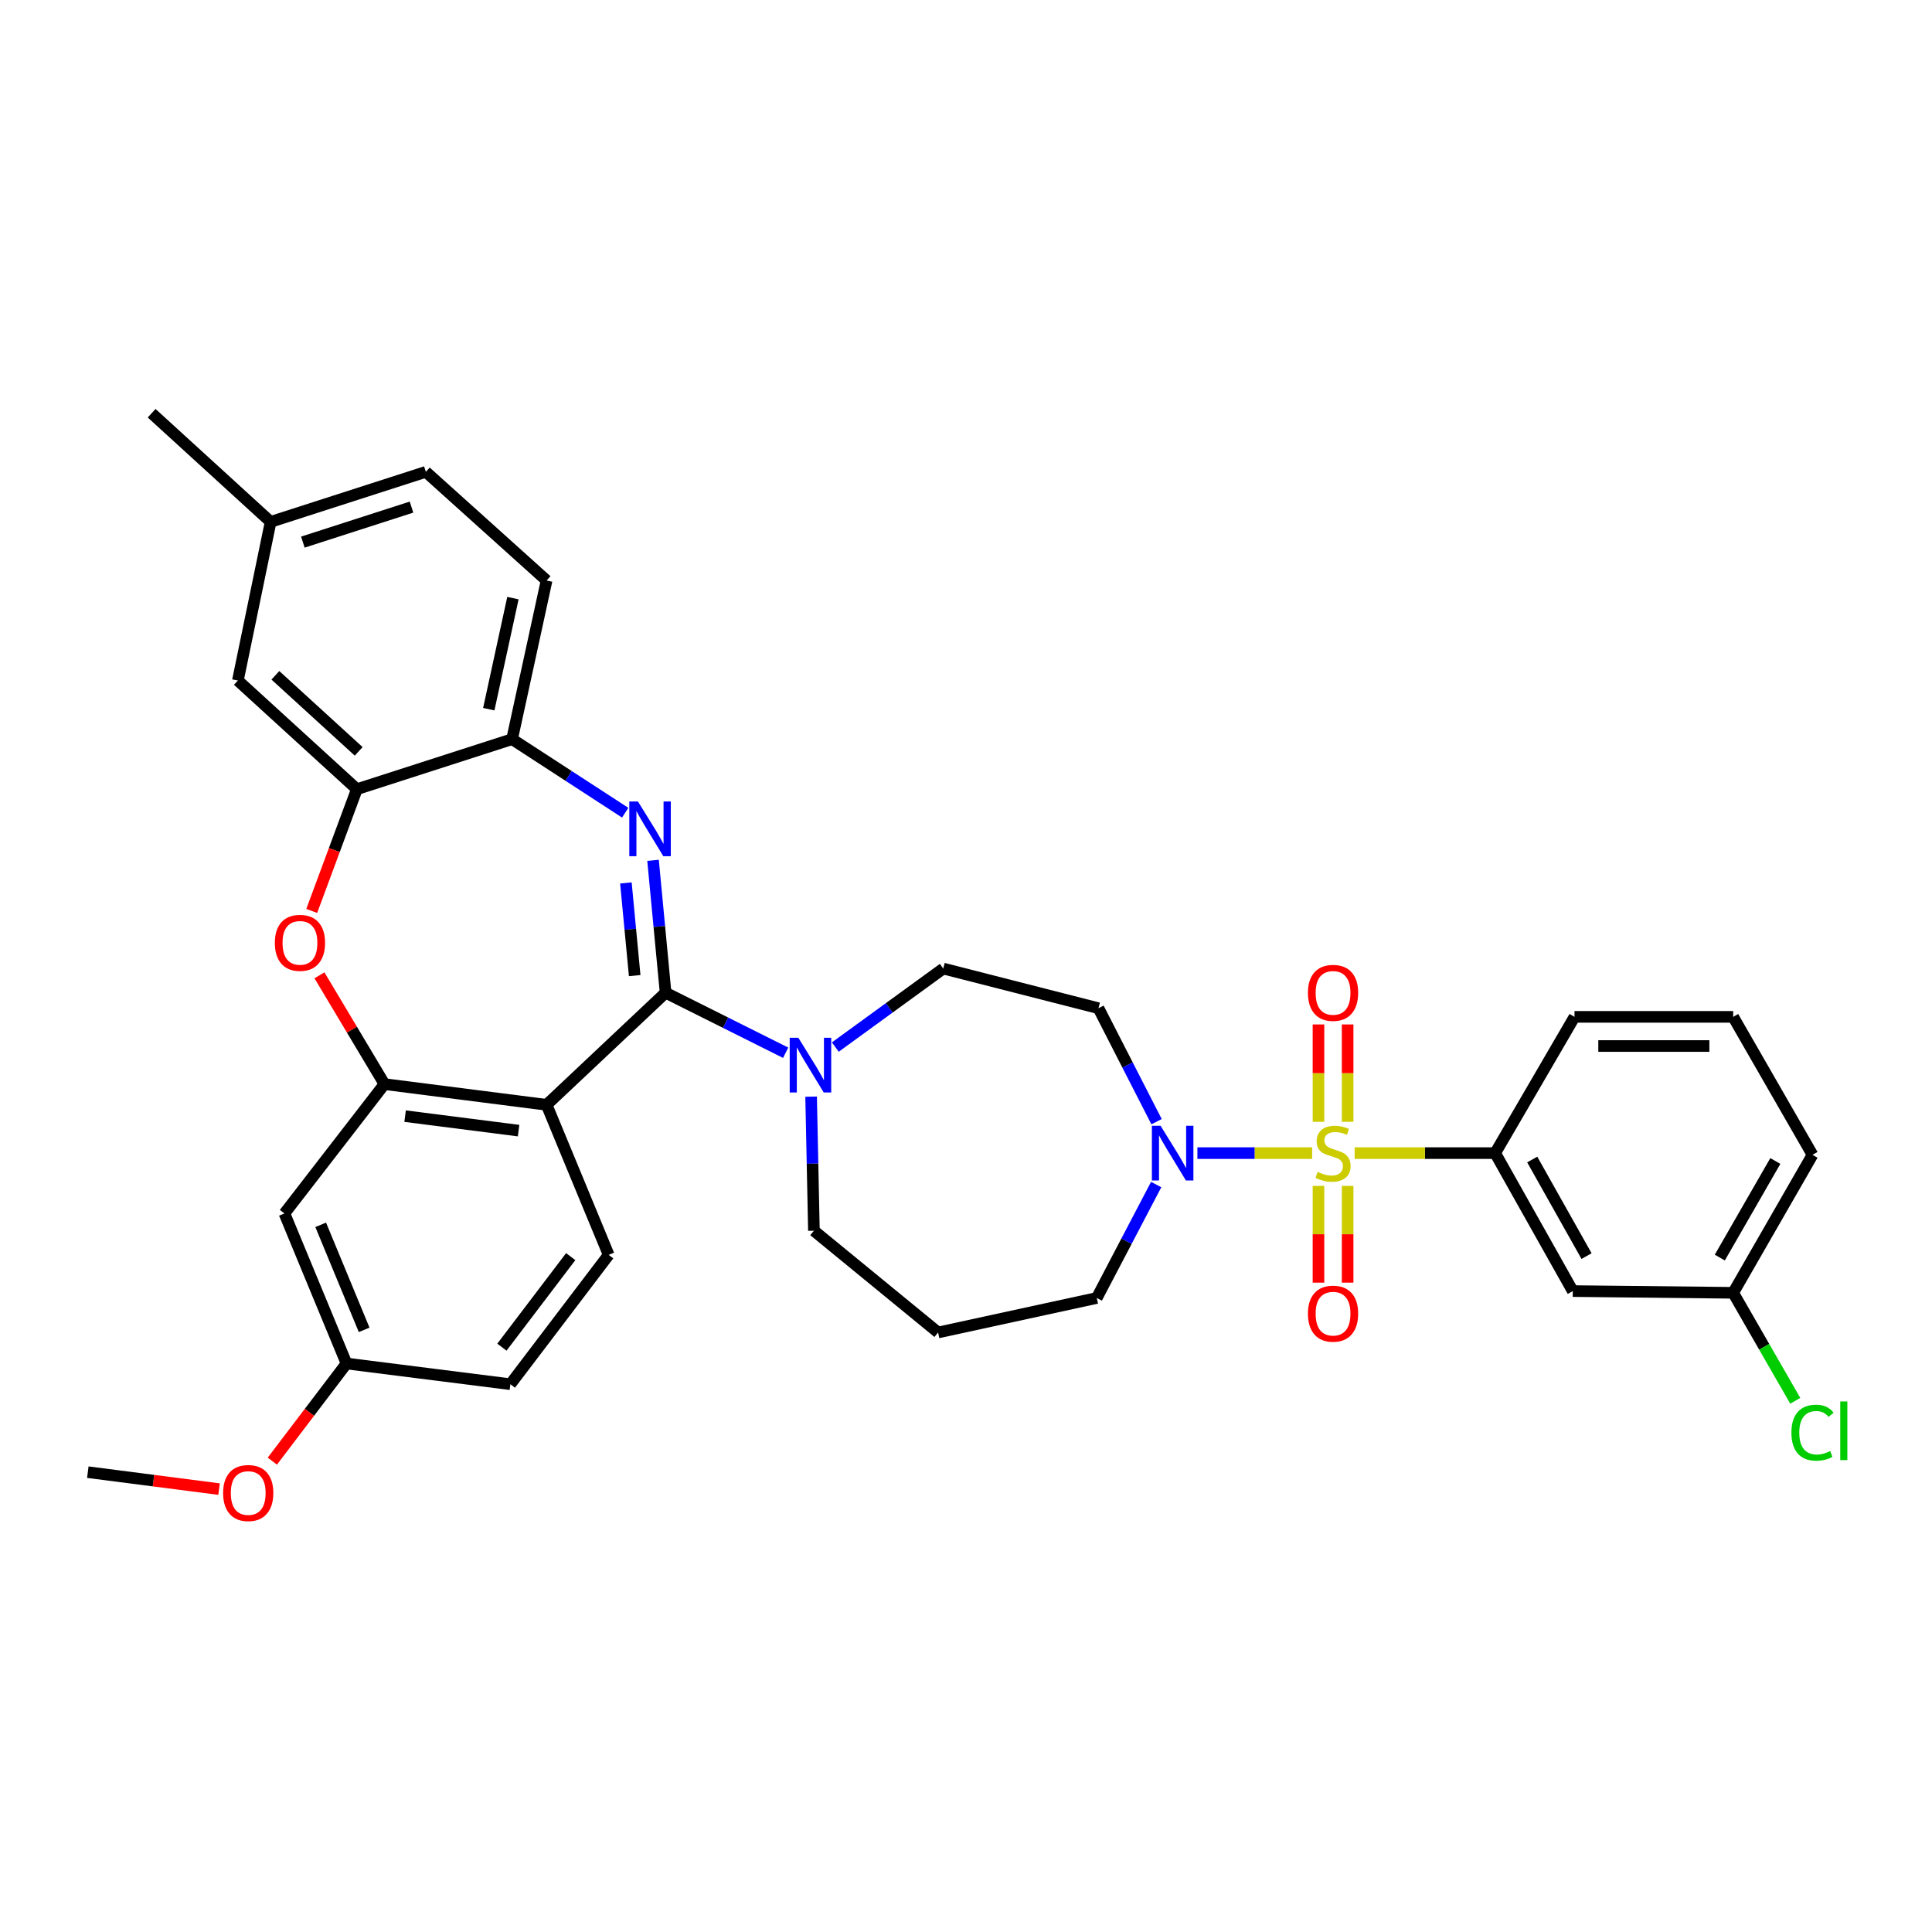 <?xml version='1.0' encoding='iso-8859-1'?>
<svg version='1.1' baseProfile='full'
              xmlns='http://www.w3.org/2000/svg'
                      xmlns:rdkit='http://www.rdkit.org/xml'
                      xmlns:xlink='http://www.w3.org/1999/xlink'
                  xml:space='preserve'
width='1000px' height='1000px' viewBox='0 0 1000 1000'>
<!-- END OF HEADER -->
<rect style='opacity:1.0;fill:#FFFFFF;stroke:none' width='1000' height='1000' x='0' y='0'> </rect>
<path class='bond-0' d='M 773.897,596.848 L 814.064,668.261' style='fill:none;fill-rule:evenodd;stroke:#000000;stroke-width:6px;stroke-linecap:butt;stroke-linejoin:miter;stroke-opacity:1' />
<path class='bond-0' d='M 793.075,600.162 L 821.192,650.151' style='fill:none;fill-rule:evenodd;stroke:#000000;stroke-width:6px;stroke-linecap:butt;stroke-linejoin:miter;stroke-opacity:1' />
<path class='bond-1' d='M 773.897,596.848 L 814.961,526.325' style='fill:none;fill-rule:evenodd;stroke:#000000;stroke-width:6px;stroke-linecap:butt;stroke-linejoin:miter;stroke-opacity:1' />
<path class='bond-2' d='M 773.897,596.848 L 737.53,596.848' style='fill:none;fill-rule:evenodd;stroke:#000000;stroke-width:6px;stroke-linecap:butt;stroke-linejoin:miter;stroke-opacity:1' />
<path class='bond-2' d='M 737.53,596.848 L 701.163,596.848' style='fill:none;fill-rule:evenodd;stroke:#CCCC00;stroke-width:6px;stroke-linecap:butt;stroke-linejoin:miter;stroke-opacity:1' />
<path class='bond-3' d='M 598.435,613.125 L 583.059,642.478' style='fill:none;fill-rule:evenodd;stroke:#0000FF;stroke-width:6px;stroke-linecap:butt;stroke-linejoin:miter;stroke-opacity:1' />
<path class='bond-3' d='M 583.059,642.478 L 567.683,671.832' style='fill:none;fill-rule:evenodd;stroke:#000000;stroke-width:6px;stroke-linecap:butt;stroke-linejoin:miter;stroke-opacity:1' />
<path class='bond-4' d='M 619.777,596.848 L 649.463,596.848' style='fill:none;fill-rule:evenodd;stroke:#0000FF;stroke-width:6px;stroke-linecap:butt;stroke-linejoin:miter;stroke-opacity:1' />
<path class='bond-4' d='M 649.463,596.848 L 679.15,596.848' style='fill:none;fill-rule:evenodd;stroke:#CCCC00;stroke-width:6px;stroke-linecap:butt;stroke-linejoin:miter;stroke-opacity:1' />
<path class='bond-5' d='M 598.634,580.582 L 583.603,551.219' style='fill:none;fill-rule:evenodd;stroke:#0000FF;stroke-width:6px;stroke-linecap:butt;stroke-linejoin:miter;stroke-opacity:1' />
<path class='bond-5' d='M 583.603,551.219 L 568.572,521.856' style='fill:none;fill-rule:evenodd;stroke:#000000;stroke-width:6px;stroke-linecap:butt;stroke-linejoin:miter;stroke-opacity:1' />
<path class='bond-6' d='M 697.53,580.653 L 697.53,555.454' style='fill:none;fill-rule:evenodd;stroke:#CCCC00;stroke-width:6px;stroke-linecap:butt;stroke-linejoin:miter;stroke-opacity:1' />
<path class='bond-6' d='M 697.53,555.454 L 697.53,530.255' style='fill:none;fill-rule:evenodd;stroke:#FF0000;stroke-width:6px;stroke-linecap:butt;stroke-linejoin:miter;stroke-opacity:1' />
<path class='bond-6' d='M 682.44,580.653 L 682.44,555.454' style='fill:none;fill-rule:evenodd;stroke:#CCCC00;stroke-width:6px;stroke-linecap:butt;stroke-linejoin:miter;stroke-opacity:1' />
<path class='bond-6' d='M 682.44,555.454 L 682.44,530.255' style='fill:none;fill-rule:evenodd;stroke:#FF0000;stroke-width:6px;stroke-linecap:butt;stroke-linejoin:miter;stroke-opacity:1' />
<path class='bond-7' d='M 682.44,613.804 L 682.44,638.848' style='fill:none;fill-rule:evenodd;stroke:#CCCC00;stroke-width:6px;stroke-linecap:butt;stroke-linejoin:miter;stroke-opacity:1' />
<path class='bond-7' d='M 682.44,638.848 L 682.44,663.892' style='fill:none;fill-rule:evenodd;stroke:#FF0000;stroke-width:6px;stroke-linecap:butt;stroke-linejoin:miter;stroke-opacity:1' />
<path class='bond-7' d='M 697.53,613.804 L 697.53,638.848' style='fill:none;fill-rule:evenodd;stroke:#CCCC00;stroke-width:6px;stroke-linecap:butt;stroke-linejoin:miter;stroke-opacity:1' />
<path class='bond-7' d='M 697.53,638.848 L 697.53,663.892' style='fill:none;fill-rule:evenodd;stroke:#FF0000;stroke-width:6px;stroke-linecap:butt;stroke-linejoin:miter;stroke-opacity:1' />
<path class='bond-8' d='M 814.064,668.261 L 897.087,669.158' style='fill:none;fill-rule:evenodd;stroke:#000000;stroke-width:6px;stroke-linecap:butt;stroke-linejoin:miter;stroke-opacity:1' />
<path class='bond-9' d='M 897.087,669.158 L 913.157,697.104' style='fill:none;fill-rule:evenodd;stroke:#000000;stroke-width:6px;stroke-linecap:butt;stroke-linejoin:miter;stroke-opacity:1' />
<path class='bond-9' d='M 913.157,697.104 L 929.227,725.051' style='fill:none;fill-rule:evenodd;stroke:#00CC00;stroke-width:6px;stroke-linecap:butt;stroke-linejoin:miter;stroke-opacity:1' />
<path class='bond-10' d='M 897.087,669.158 L 938.151,597.737' style='fill:none;fill-rule:evenodd;stroke:#000000;stroke-width:6px;stroke-linecap:butt;stroke-linejoin:miter;stroke-opacity:1' />
<path class='bond-10' d='M 890.164,650.923 L 918.909,600.929' style='fill:none;fill-rule:evenodd;stroke:#000000;stroke-width:6px;stroke-linecap:butt;stroke-linejoin:miter;stroke-opacity:1' />
<path class='bond-11' d='M 220.422,244.23 L 140.081,270.119' style='fill:none;fill-rule:evenodd;stroke:#000000;stroke-width:6px;stroke-linecap:butt;stroke-linejoin:miter;stroke-opacity:1' />
<path class='bond-11' d='M 213,262.477 L 156.761,280.599' style='fill:none;fill-rule:evenodd;stroke:#000000;stroke-width:6px;stroke-linecap:butt;stroke-linejoin:miter;stroke-opacity:1' />
<path class='bond-12' d='M 220.422,244.23 L 282.914,300.468' style='fill:none;fill-rule:evenodd;stroke:#000000;stroke-width:6px;stroke-linecap:butt;stroke-linejoin:miter;stroke-opacity:1' />
<path class='bond-13' d='M 140.081,270.119 L 78.486,213.881' style='fill:none;fill-rule:evenodd;stroke:#000000;stroke-width:6px;stroke-linecap:butt;stroke-linejoin:miter;stroke-opacity:1' />
<path class='bond-14' d='M 140.081,270.119 L 123.121,352.246' style='fill:none;fill-rule:evenodd;stroke:#000000;stroke-width:6px;stroke-linecap:butt;stroke-linejoin:miter;stroke-opacity:1' />
<path class='bond-15' d='M 123.121,352.246 L 184.716,408.484' style='fill:none;fill-rule:evenodd;stroke:#000000;stroke-width:6px;stroke-linecap:butt;stroke-linejoin:miter;stroke-opacity:1' />
<path class='bond-15' d='M 142.535,349.537 L 185.652,388.904' style='fill:none;fill-rule:evenodd;stroke:#000000;stroke-width:6px;stroke-linecap:butt;stroke-linejoin:miter;stroke-opacity:1' />
<path class='bond-16' d='M 282.914,300.468 L 265.057,382.595' style='fill:none;fill-rule:evenodd;stroke:#000000;stroke-width:6px;stroke-linecap:butt;stroke-linejoin:miter;stroke-opacity:1' />
<path class='bond-16' d='M 265.49,309.581 L 252.99,367.069' style='fill:none;fill-rule:evenodd;stroke:#000000;stroke-width:6px;stroke-linecap:butt;stroke-linejoin:miter;stroke-opacity:1' />
<path class='bond-17' d='M 184.716,408.484 L 265.057,382.595' style='fill:none;fill-rule:evenodd;stroke:#000000;stroke-width:6px;stroke-linecap:butt;stroke-linejoin:miter;stroke-opacity:1' />
<path class='bond-18' d='M 184.716,408.484 L 173.034,439.99' style='fill:none;fill-rule:evenodd;stroke:#000000;stroke-width:6px;stroke-linecap:butt;stroke-linejoin:miter;stroke-opacity:1' />
<path class='bond-18' d='M 173.034,439.99 L 161.351,471.497' style='fill:none;fill-rule:evenodd;stroke:#FF0000;stroke-width:6px;stroke-linecap:butt;stroke-linejoin:miter;stroke-opacity:1' />
<path class='bond-19' d='M 265.057,382.595 L 294.329,401.622' style='fill:none;fill-rule:evenodd;stroke:#000000;stroke-width:6px;stroke-linecap:butt;stroke-linejoin:miter;stroke-opacity:1' />
<path class='bond-19' d='M 294.329,401.622 L 323.6,420.65' style='fill:none;fill-rule:evenodd;stroke:#0000FF;stroke-width:6px;stroke-linecap:butt;stroke-linejoin:miter;stroke-opacity:1' />
<path class='bond-20' d='M 338.014,445.305 L 341.262,479.565' style='fill:none;fill-rule:evenodd;stroke:#0000FF;stroke-width:6px;stroke-linecap:butt;stroke-linejoin:miter;stroke-opacity:1' />
<path class='bond-20' d='M 341.262,479.565 L 344.509,513.825' style='fill:none;fill-rule:evenodd;stroke:#000000;stroke-width:6px;stroke-linecap:butt;stroke-linejoin:miter;stroke-opacity:1' />
<path class='bond-20' d='M 323.965,457.007 L 326.238,480.989' style='fill:none;fill-rule:evenodd;stroke:#0000FF;stroke-width:6px;stroke-linecap:butt;stroke-linejoin:miter;stroke-opacity:1' />
<path class='bond-20' d='M 326.238,480.989 L 328.512,504.971' style='fill:none;fill-rule:evenodd;stroke:#000000;stroke-width:6px;stroke-linecap:butt;stroke-linejoin:miter;stroke-opacity:1' />
<path class='bond-21' d='M 165.351,504.828 L 182.177,532.981' style='fill:none;fill-rule:evenodd;stroke:#FF0000;stroke-width:6px;stroke-linecap:butt;stroke-linejoin:miter;stroke-opacity:1' />
<path class='bond-21' d='M 182.177,532.981 L 199.002,561.134' style='fill:none;fill-rule:evenodd;stroke:#000000;stroke-width:6px;stroke-linecap:butt;stroke-linejoin:miter;stroke-opacity:1' />
<path class='bond-22' d='M 344.509,513.825 L 282.914,571.848' style='fill:none;fill-rule:evenodd;stroke:#000000;stroke-width:6px;stroke-linecap:butt;stroke-linejoin:miter;stroke-opacity:1' />
<path class='bond-23' d='M 344.509,513.825 L 375.583,529.362' style='fill:none;fill-rule:evenodd;stroke:#000000;stroke-width:6px;stroke-linecap:butt;stroke-linejoin:miter;stroke-opacity:1' />
<path class='bond-23' d='M 375.583,529.362 L 406.657,544.899' style='fill:none;fill-rule:evenodd;stroke:#0000FF;stroke-width:6px;stroke-linecap:butt;stroke-linejoin:miter;stroke-opacity:1' />
<path class='bond-24' d='M 282.914,571.848 L 199.002,561.134' style='fill:none;fill-rule:evenodd;stroke:#000000;stroke-width:6px;stroke-linecap:butt;stroke-linejoin:miter;stroke-opacity:1' />
<path class='bond-24' d='M 268.416,585.21 L 209.678,577.71' style='fill:none;fill-rule:evenodd;stroke:#000000;stroke-width:6px;stroke-linecap:butt;stroke-linejoin:miter;stroke-opacity:1' />
<path class='bond-25' d='M 282.914,571.848 L 315.049,649.515' style='fill:none;fill-rule:evenodd;stroke:#000000;stroke-width:6px;stroke-linecap:butt;stroke-linejoin:miter;stroke-opacity:1' />
<path class='bond-26' d='M 199.002,561.134 L 147.224,628.086' style='fill:none;fill-rule:evenodd;stroke:#000000;stroke-width:6px;stroke-linecap:butt;stroke-linejoin:miter;stroke-opacity:1' />
<path class='bond-27' d='M 147.224,628.086 L 179.359,705.753' style='fill:none;fill-rule:evenodd;stroke:#000000;stroke-width:6px;stroke-linecap:butt;stroke-linejoin:miter;stroke-opacity:1' />
<path class='bond-27' d='M 165.989,633.967 L 188.483,688.333' style='fill:none;fill-rule:evenodd;stroke:#000000;stroke-width:6px;stroke-linecap:butt;stroke-linejoin:miter;stroke-opacity:1' />
<path class='bond-28' d='M 179.359,705.753 L 160.159,731.018' style='fill:none;fill-rule:evenodd;stroke:#000000;stroke-width:6px;stroke-linecap:butt;stroke-linejoin:miter;stroke-opacity:1' />
<path class='bond-28' d='M 160.159,731.018 L 140.959,756.283' style='fill:none;fill-rule:evenodd;stroke:#FF0000;stroke-width:6px;stroke-linecap:butt;stroke-linejoin:miter;stroke-opacity:1' />
<path class='bond-29' d='M 179.359,705.753 L 264.168,716.467' style='fill:none;fill-rule:evenodd;stroke:#000000;stroke-width:6px;stroke-linecap:butt;stroke-linejoin:miter;stroke-opacity:1' />
<path class='bond-30' d='M 264.168,716.467 L 315.049,649.515' style='fill:none;fill-rule:evenodd;stroke:#000000;stroke-width:6px;stroke-linecap:butt;stroke-linejoin:miter;stroke-opacity:1' />
<path class='bond-30' d='M 259.786,697.293 L 295.402,650.427' style='fill:none;fill-rule:evenodd;stroke:#000000;stroke-width:6px;stroke-linecap:butt;stroke-linejoin:miter;stroke-opacity:1' />
<path class='bond-31' d='M 432.358,541.96 L 460.295,521.642' style='fill:none;fill-rule:evenodd;stroke:#0000FF;stroke-width:6px;stroke-linecap:butt;stroke-linejoin:miter;stroke-opacity:1' />
<path class='bond-31' d='M 460.295,521.642 L 488.231,501.325' style='fill:none;fill-rule:evenodd;stroke:#000000;stroke-width:6px;stroke-linecap:butt;stroke-linejoin:miter;stroke-opacity:1' />
<path class='bond-32' d='M 419.833,567.62 L 420.556,602.317' style='fill:none;fill-rule:evenodd;stroke:#0000FF;stroke-width:6px;stroke-linecap:butt;stroke-linejoin:miter;stroke-opacity:1' />
<path class='bond-32' d='M 420.556,602.317 L 421.279,637.015' style='fill:none;fill-rule:evenodd;stroke:#000000;stroke-width:6px;stroke-linecap:butt;stroke-linejoin:miter;stroke-opacity:1' />
<path class='bond-33' d='M 485.557,689.69 L 421.279,637.015' style='fill:none;fill-rule:evenodd;stroke:#000000;stroke-width:6px;stroke-linecap:butt;stroke-linejoin:miter;stroke-opacity:1' />
<path class='bond-34' d='M 485.557,689.69 L 567.683,671.832' style='fill:none;fill-rule:evenodd;stroke:#000000;stroke-width:6px;stroke-linecap:butt;stroke-linejoin:miter;stroke-opacity:1' />
<path class='bond-35' d='M 488.231,501.325 L 568.572,521.856' style='fill:none;fill-rule:evenodd;stroke:#000000;stroke-width:6px;stroke-linecap:butt;stroke-linejoin:miter;stroke-opacity:1' />
<path class='bond-36' d='M 113.385,770.757 L 79.42,766.374' style='fill:none;fill-rule:evenodd;stroke:#FF0000;stroke-width:6px;stroke-linecap:butt;stroke-linejoin:miter;stroke-opacity:1' />
<path class='bond-36' d='M 79.42,766.374 L 45.455,761.991' style='fill:none;fill-rule:evenodd;stroke:#000000;stroke-width:6px;stroke-linecap:butt;stroke-linejoin:miter;stroke-opacity:1' />
<path class='bond-37' d='M 814.961,526.325 L 897.087,526.325' style='fill:none;fill-rule:evenodd;stroke:#000000;stroke-width:6px;stroke-linecap:butt;stroke-linejoin:miter;stroke-opacity:1' />
<path class='bond-37' d='M 827.28,541.415 L 884.768,541.415' style='fill:none;fill-rule:evenodd;stroke:#000000;stroke-width:6px;stroke-linecap:butt;stroke-linejoin:miter;stroke-opacity:1' />
<path class='bond-38' d='M 897.087,526.325 L 938.151,597.737' style='fill:none;fill-rule:evenodd;stroke:#000000;stroke-width:6px;stroke-linecap:butt;stroke-linejoin:miter;stroke-opacity:1' />
<path  class='atom-1' d='M 600.701 582.688
L 609.981 597.688
Q 610.901 599.168, 612.381 601.848
Q 613.861 604.528, 613.941 604.688
L 613.941 582.688
L 617.701 582.688
L 617.701 611.008
L 613.821 611.008
L 603.861 594.608
Q 602.701 592.688, 601.461 590.488
Q 600.261 588.288, 599.901 587.608
L 599.901 611.008
L 596.221 611.008
L 596.221 582.688
L 600.701 582.688
' fill='#0000FF'/>
<path  class='atom-2' d='M 681.985 606.568
Q 682.305 606.688, 683.625 607.248
Q 684.945 607.808, 686.385 608.168
Q 687.865 608.488, 689.305 608.488
Q 691.985 608.488, 693.545 607.208
Q 695.105 605.888, 695.105 603.608
Q 695.105 602.048, 694.305 601.088
Q 693.545 600.128, 692.345 599.608
Q 691.145 599.088, 689.145 598.488
Q 686.625 597.728, 685.105 597.008
Q 683.625 596.288, 682.545 594.768
Q 681.505 593.248, 681.505 590.688
Q 681.505 587.128, 683.905 584.928
Q 686.345 582.728, 691.145 582.728
Q 694.425 582.728, 698.145 584.288
L 697.225 587.368
Q 693.825 585.968, 691.265 585.968
Q 688.505 585.968, 686.985 587.128
Q 685.465 588.248, 685.505 590.208
Q 685.505 591.728, 686.265 592.648
Q 687.065 593.568, 688.185 594.088
Q 689.345 594.608, 691.265 595.208
Q 693.825 596.008, 695.345 596.808
Q 696.865 597.608, 697.945 599.248
Q 699.065 600.848, 699.065 603.608
Q 699.065 607.528, 696.425 609.648
Q 693.825 611.728, 689.465 611.728
Q 686.945 611.728, 685.025 611.168
Q 683.145 610.648, 680.905 609.728
L 681.985 606.568
' fill='#CCCC00'/>
<path  class='atom-3' d='M 676.985 513.905
Q 676.985 507.105, 680.345 503.305
Q 683.705 499.505, 689.985 499.505
Q 696.265 499.505, 699.625 503.305
Q 702.985 507.105, 702.985 513.905
Q 702.985 520.785, 699.585 524.705
Q 696.185 528.585, 689.985 528.585
Q 683.745 528.585, 680.345 524.705
Q 676.985 520.825, 676.985 513.905
M 689.985 525.385
Q 694.305 525.385, 696.625 522.505
Q 698.985 519.585, 698.985 513.905
Q 698.985 508.345, 696.625 505.545
Q 694.305 502.705, 689.985 502.705
Q 685.665 502.705, 683.305 505.505
Q 680.985 508.305, 680.985 513.905
Q 680.985 519.625, 683.305 522.505
Q 685.665 525.385, 689.985 525.385
' fill='#FF0000'/>
<path  class='atom-4' d='M 676.985 679.944
Q 676.985 673.144, 680.345 669.344
Q 683.705 665.544, 689.985 665.544
Q 696.265 665.544, 699.625 669.344
Q 702.985 673.144, 702.985 679.944
Q 702.985 686.824, 699.585 690.744
Q 696.185 694.624, 689.985 694.624
Q 683.745 694.624, 680.345 690.744
Q 676.985 686.864, 676.985 679.944
M 689.985 691.424
Q 694.305 691.424, 696.625 688.544
Q 698.985 685.624, 698.985 679.944
Q 698.985 674.384, 696.625 671.584
Q 694.305 668.744, 689.985 668.744
Q 685.665 668.744, 683.305 671.544
Q 680.985 674.344, 680.985 679.944
Q 680.985 685.664, 683.305 688.544
Q 685.665 691.424, 689.985 691.424
' fill='#FF0000'/>
<path  class='atom-13' d='M 330.209 414.855
L 339.489 429.855
Q 340.409 431.335, 341.889 434.015
Q 343.369 436.695, 343.449 436.855
L 343.449 414.855
L 347.209 414.855
L 347.209 443.175
L 343.329 443.175
L 333.369 426.775
Q 332.209 424.855, 330.969 422.655
Q 329.769 420.455, 329.409 419.775
L 329.409 443.175
L 325.729 443.175
L 325.729 414.855
L 330.209 414.855
' fill='#0000FF'/>
<path  class='atom-14' d='M 142.256 488.016
Q 142.256 481.216, 145.616 477.416
Q 148.976 473.616, 155.256 473.616
Q 161.536 473.616, 164.896 477.416
Q 168.256 481.216, 168.256 488.016
Q 168.256 494.896, 164.856 498.816
Q 161.456 502.696, 155.256 502.696
Q 149.016 502.696, 145.616 498.816
Q 142.256 494.936, 142.256 488.016
M 155.256 499.496
Q 159.576 499.496, 161.896 496.616
Q 164.256 493.696, 164.256 488.016
Q 164.256 482.456, 161.896 479.656
Q 159.576 476.816, 155.256 476.816
Q 150.936 476.816, 148.576 479.616
Q 146.256 482.416, 146.256 488.016
Q 146.256 493.736, 148.576 496.616
Q 150.936 499.496, 155.256 499.496
' fill='#FF0000'/>
<path  class='atom-22' d='M 413.233 537.157
L 422.513 552.157
Q 423.433 553.637, 424.913 556.317
Q 426.393 558.997, 426.473 559.157
L 426.473 537.157
L 430.233 537.157
L 430.233 565.477
L 426.353 565.477
L 416.393 549.077
Q 415.233 547.157, 413.993 544.957
Q 412.793 542.757, 412.433 542.077
L 412.433 565.477
L 408.753 565.477
L 408.753 537.157
L 413.233 537.157
' fill='#0000FF'/>
<path  class='atom-28' d='M 115.478 772.785
Q 115.478 765.985, 118.838 762.185
Q 122.198 758.385, 128.478 758.385
Q 134.758 758.385, 138.118 762.185
Q 141.478 765.985, 141.478 772.785
Q 141.478 779.665, 138.078 783.585
Q 134.678 787.465, 128.478 787.465
Q 122.238 787.465, 118.838 783.585
Q 115.478 779.705, 115.478 772.785
M 128.478 784.265
Q 132.798 784.265, 135.118 781.385
Q 137.478 778.465, 137.478 772.785
Q 137.478 767.225, 135.118 764.425
Q 132.798 761.585, 128.478 761.585
Q 124.158 761.585, 121.798 764.385
Q 119.478 767.185, 119.478 772.785
Q 119.478 778.505, 121.798 781.385
Q 124.158 784.265, 128.478 784.265
' fill='#FF0000'/>
<path  class='atom-31' d='M 927.231 741.55
Q 927.231 734.51, 930.511 730.83
Q 933.831 727.11, 940.111 727.11
Q 945.951 727.11, 949.071 731.23
L 946.431 733.39
Q 944.151 730.39, 940.111 730.39
Q 935.831 730.39, 933.551 733.27
Q 931.311 736.11, 931.311 741.55
Q 931.311 747.15, 933.631 750.03
Q 935.991 752.91, 940.551 752.91
Q 943.671 752.91, 947.311 751.03
L 948.431 754.03
Q 946.951 754.99, 944.711 755.55
Q 942.471 756.11, 939.991 756.11
Q 933.831 756.11, 930.511 752.35
Q 927.231 748.59, 927.231 741.55
' fill='#00CC00'/>
<path  class='atom-31' d='M 952.511 725.39
L 956.191 725.39
L 956.191 755.75
L 952.511 755.75
L 952.511 725.39
' fill='#00CC00'/>
</svg>

